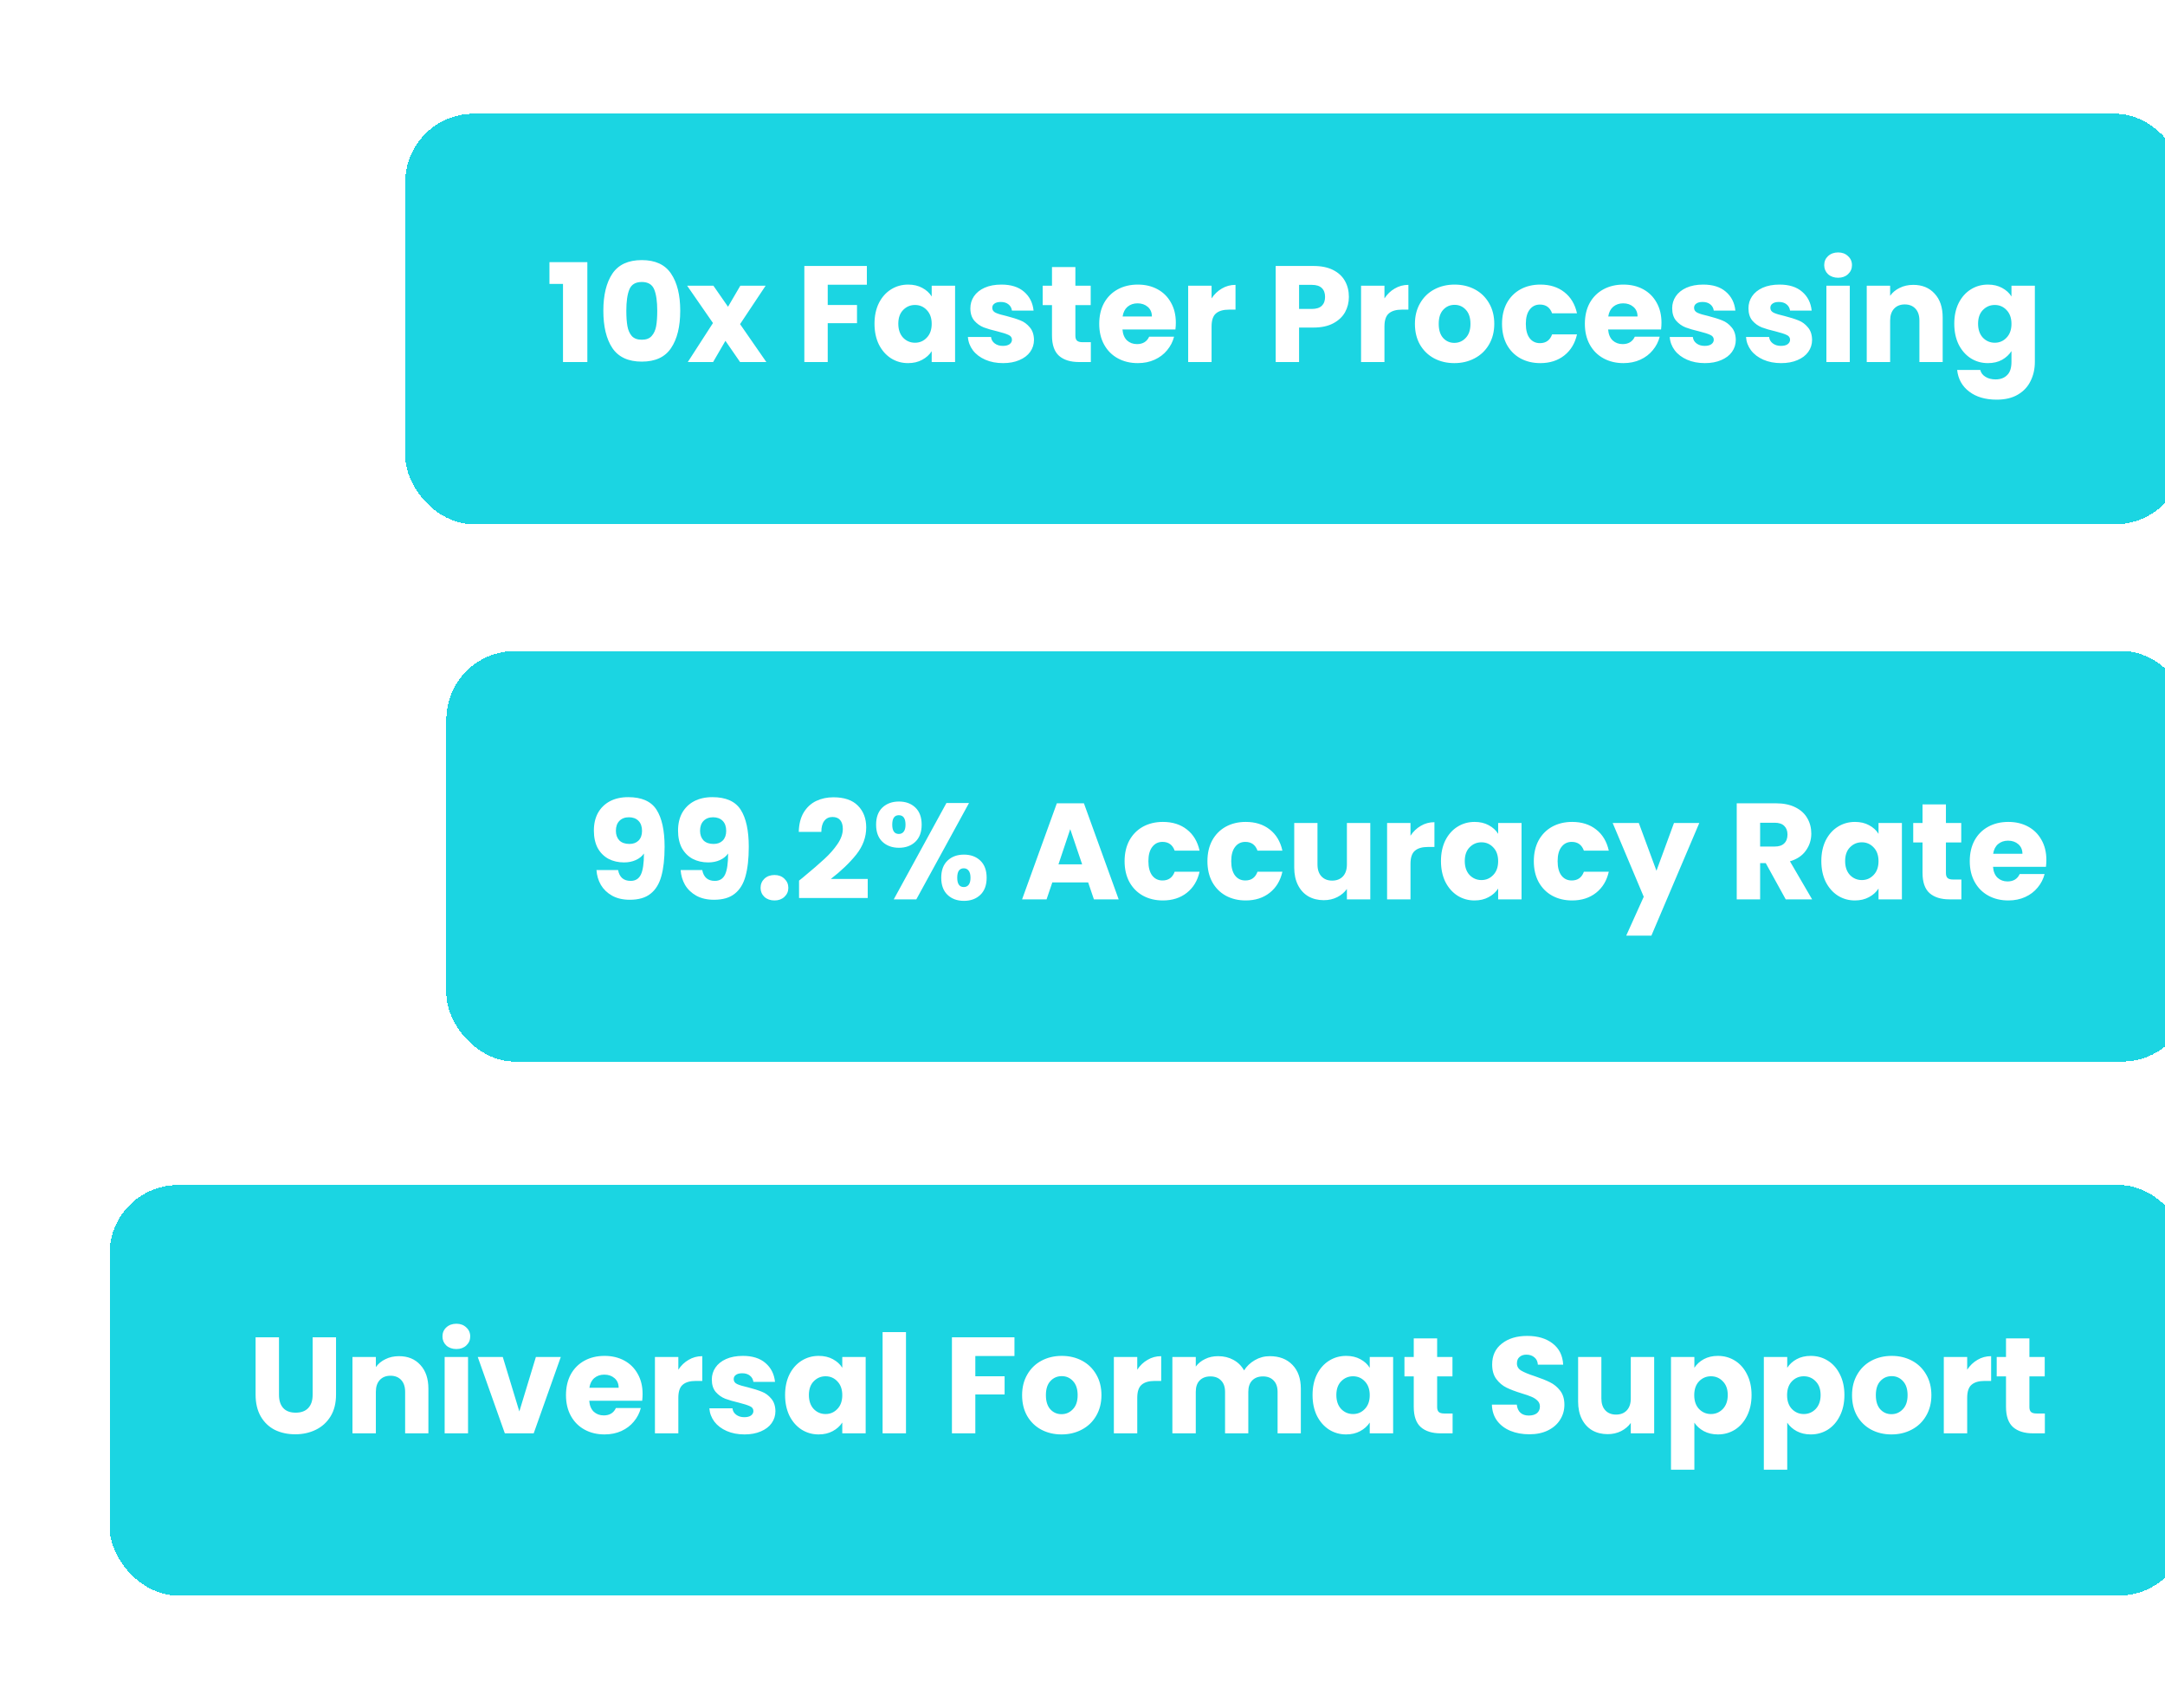 <svg width="327" height="258" viewBox="0 0 327 258" fill="none" xmlns="http://www.w3.org/2000/svg">
<g filter="url(#filter0_d_10041_3743)">
<rect x="57.338" y="12.012" width="268.625" height="61.99" rx="10.332" fill="#1BD5E2" shape-rendering="crispEdges"/>
<path d="M79.114 37.708V34.422H84.838V49.507H81.16V37.708H79.114ZM87.255 41.758C87.255 39.389 87.71 37.522 88.619 36.158C89.542 34.794 91.022 34.113 93.061 34.113C95.1 34.113 96.574 34.794 97.483 36.158C98.406 37.522 98.868 39.389 98.868 41.758C98.868 44.155 98.406 46.035 97.483 47.399C96.574 48.763 95.1 49.445 93.061 49.445C91.022 49.445 89.542 48.763 88.619 47.399C87.71 46.035 87.255 44.155 87.255 41.758ZM95.396 41.758C95.396 40.367 95.245 39.299 94.942 38.555C94.639 37.797 94.012 37.419 93.061 37.419C92.111 37.419 91.484 37.797 91.181 38.555C90.878 39.299 90.726 40.367 90.726 41.758C90.726 42.695 90.781 43.473 90.892 44.093C91.002 44.699 91.222 45.195 91.553 45.581C91.897 45.953 92.4 46.139 93.061 46.139C93.722 46.139 94.218 45.953 94.549 45.581C94.894 45.195 95.121 44.699 95.231 44.093C95.341 43.473 95.396 42.695 95.396 41.758ZM107.905 49.507L105.694 46.304L103.834 49.507H100.011L103.813 43.618L99.908 37.977H103.875L106.086 41.159L107.946 37.977H111.769L107.905 43.783L111.872 49.507H107.905ZM127.056 35.001V37.832H121.146V40.89H125.568V43.638H121.146V49.507H117.613V35.001H127.056ZM128.21 43.721C128.21 42.536 128.431 41.496 128.872 40.601C129.326 39.706 129.939 39.017 130.711 38.535C131.482 38.052 132.343 37.811 133.294 37.811C134.106 37.811 134.816 37.977 135.422 38.307C136.042 38.638 136.517 39.072 136.848 39.609V37.977H140.381V49.507H136.848V47.874C136.503 48.412 136.021 48.846 135.401 49.176C134.795 49.507 134.086 49.672 133.273 49.672C132.336 49.672 131.482 49.431 130.711 48.949C129.939 48.453 129.326 47.757 128.872 46.862C128.431 45.953 128.21 44.906 128.21 43.721ZM136.848 43.742C136.848 42.86 136.6 42.164 136.104 41.655C135.622 41.145 135.029 40.89 134.327 40.89C133.624 40.89 133.025 41.145 132.529 41.655C132.047 42.151 131.806 42.839 131.806 43.721C131.806 44.603 132.047 45.305 132.529 45.829C133.025 46.338 133.624 46.593 134.327 46.593C135.029 46.593 135.622 46.338 136.104 45.829C136.6 45.319 136.848 44.623 136.848 43.742ZM147.628 49.672C146.622 49.672 145.727 49.5 144.942 49.156C144.157 48.811 143.537 48.343 143.082 47.75C142.627 47.144 142.373 46.469 142.317 45.725H145.81C145.851 46.125 146.037 46.449 146.368 46.697C146.698 46.945 147.105 47.069 147.587 47.069C148.028 47.069 148.365 46.986 148.599 46.821C148.847 46.642 148.971 46.414 148.971 46.139C148.971 45.808 148.799 45.567 148.455 45.416C148.11 45.25 147.552 45.071 146.781 44.878C145.954 44.685 145.265 44.486 144.714 44.279C144.163 44.059 143.688 43.721 143.289 43.267C142.889 42.798 142.689 42.171 142.689 41.386C142.689 40.725 142.869 40.126 143.227 39.588C143.599 39.037 144.136 38.603 144.838 38.287C145.555 37.97 146.402 37.811 147.38 37.811C148.826 37.811 149.963 38.169 150.79 38.886C151.63 39.602 152.112 40.553 152.236 41.737H148.971C148.916 41.338 148.737 41.021 148.434 40.787C148.145 40.553 147.759 40.436 147.277 40.436C146.863 40.436 146.547 40.518 146.326 40.684C146.106 40.835 145.996 41.049 145.996 41.324C145.996 41.655 146.168 41.903 146.512 42.068C146.87 42.233 147.421 42.399 148.165 42.564C149.019 42.784 149.715 43.005 150.252 43.225C150.79 43.432 151.258 43.776 151.657 44.258C152.071 44.727 152.284 45.36 152.298 46.159C152.298 46.834 152.105 47.441 151.719 47.978C151.347 48.501 150.803 48.914 150.087 49.218C149.384 49.521 148.565 49.672 147.628 49.672ZM160.886 46.511V49.507H159.088C157.807 49.507 156.808 49.197 156.092 48.577C155.376 47.943 155.018 46.917 155.018 45.498V40.911H153.613V37.977H155.018V35.166H158.551V37.977H160.865V40.911H158.551V45.539C158.551 45.884 158.634 46.132 158.799 46.283C158.964 46.435 159.24 46.511 159.626 46.511H160.886ZM173.723 43.556C173.723 43.886 173.703 44.231 173.661 44.589H165.664C165.72 45.305 165.947 45.856 166.346 46.242C166.76 46.614 167.262 46.8 167.855 46.8C168.736 46.8 169.349 46.428 169.694 45.684H173.455C173.262 46.442 172.91 47.124 172.401 47.73C171.905 48.336 171.278 48.811 170.52 49.156C169.763 49.5 168.916 49.672 167.979 49.672C166.849 49.672 165.844 49.431 164.962 48.949C164.08 48.467 163.391 47.778 162.896 46.883C162.4 45.987 162.152 44.94 162.152 43.742C162.152 42.543 162.393 41.496 162.875 40.601C163.371 39.706 164.06 39.017 164.941 38.535C165.823 38.052 166.835 37.811 167.979 37.811C169.095 37.811 170.086 38.045 170.954 38.514C171.822 38.982 172.497 39.65 172.979 40.518C173.475 41.386 173.723 42.399 173.723 43.556ZM170.107 42.626C170.107 42.02 169.9 41.538 169.487 41.179C169.074 40.821 168.557 40.642 167.937 40.642C167.345 40.642 166.842 40.814 166.429 41.159C166.03 41.503 165.782 41.992 165.685 42.626H170.107ZM179.121 39.898C179.534 39.265 180.051 38.769 180.67 38.411C181.29 38.039 181.979 37.853 182.737 37.853V41.593H181.766C180.884 41.593 180.223 41.786 179.782 42.171C179.341 42.543 179.121 43.205 179.121 44.155V49.507H175.587V37.977H179.121V39.898ZM199.86 39.671C199.86 40.511 199.667 41.283 199.281 41.985C198.895 42.674 198.303 43.232 197.504 43.659C196.705 44.086 195.713 44.3 194.528 44.3H192.338V49.507H188.805V35.001H194.528C195.686 35.001 196.664 35.201 197.463 35.6C198.262 36 198.861 36.551 199.26 37.253C199.66 37.956 199.86 38.762 199.86 39.671ZM194.26 41.489C194.935 41.489 195.438 41.331 195.768 41.014C196.099 40.697 196.264 40.25 196.264 39.671C196.264 39.093 196.099 38.645 195.768 38.328C195.438 38.011 194.935 37.853 194.26 37.853H192.338V41.489H194.26ZM205.233 39.898C205.646 39.265 206.162 38.769 206.782 38.411C207.402 38.039 208.091 37.853 208.849 37.853V41.593H207.878C206.996 41.593 206.335 41.786 205.894 42.171C205.453 42.543 205.233 43.205 205.233 44.155V49.507H201.699V37.977H205.233V39.898ZM215.786 49.672C214.657 49.672 213.637 49.431 212.728 48.949C211.833 48.467 211.123 47.778 210.6 46.883C210.09 45.987 209.835 44.94 209.835 43.742C209.835 42.557 210.097 41.517 210.62 40.621C211.144 39.712 211.86 39.017 212.769 38.535C213.678 38.052 214.698 37.811 215.827 37.811C216.957 37.811 217.976 38.052 218.886 38.535C219.795 39.017 220.511 39.712 221.035 40.621C221.558 41.517 221.82 42.557 221.82 43.742C221.82 44.926 221.551 45.973 221.014 46.883C220.491 47.778 219.767 48.467 218.844 48.949C217.935 49.431 216.916 49.672 215.786 49.672ZM215.786 46.614C216.461 46.614 217.033 46.366 217.501 45.87C217.983 45.374 218.224 44.665 218.224 43.742C218.224 42.819 217.99 42.109 217.522 41.613C217.067 41.117 216.502 40.87 215.827 40.87C215.139 40.87 214.567 41.117 214.112 41.613C213.658 42.096 213.43 42.805 213.43 43.742C213.43 44.665 213.651 45.374 214.092 45.87C214.546 46.366 215.111 46.614 215.786 46.614ZM222.992 43.742C222.992 42.543 223.233 41.496 223.715 40.601C224.211 39.706 224.893 39.017 225.761 38.535C226.642 38.052 227.648 37.811 228.778 37.811C230.224 37.811 231.429 38.19 232.394 38.948C233.372 39.706 234.012 40.773 234.315 42.151H230.555C230.238 41.269 229.625 40.828 228.716 40.828C228.068 40.828 227.552 41.083 227.166 41.593C226.78 42.089 226.587 42.805 226.587 43.742C226.587 44.678 226.78 45.402 227.166 45.911C227.552 46.407 228.068 46.655 228.716 46.655C229.625 46.655 230.238 46.215 230.555 45.333H234.315C234.012 46.683 233.372 47.744 232.394 48.515C231.416 49.286 230.21 49.672 228.778 49.672C227.648 49.672 226.642 49.431 225.761 48.949C224.893 48.467 224.211 47.778 223.715 46.883C223.233 45.987 222.992 44.94 222.992 43.742ZM247.074 43.556C247.074 43.886 247.054 44.231 247.013 44.589H239.016C239.071 45.305 239.298 45.856 239.698 46.242C240.111 46.614 240.614 46.8 241.206 46.8C242.088 46.8 242.701 46.428 243.045 45.684H246.806C246.613 46.442 246.262 47.124 245.752 47.73C245.256 48.336 244.629 48.811 243.872 49.156C243.114 49.5 242.267 49.672 241.33 49.672C240.2 49.672 239.195 49.431 238.313 48.949C237.432 48.467 236.743 47.778 236.247 46.883C235.751 45.987 235.503 44.94 235.503 43.742C235.503 42.543 235.744 41.496 236.226 40.601C236.722 39.706 237.411 39.017 238.293 38.535C239.174 38.052 240.187 37.811 241.33 37.811C242.446 37.811 243.438 38.045 244.306 38.514C245.173 38.982 245.848 39.65 246.331 40.518C246.827 41.386 247.074 42.399 247.074 43.556ZM243.458 42.626C243.458 42.02 243.252 41.538 242.838 41.179C242.425 40.821 241.909 40.642 241.289 40.642C240.696 40.642 240.194 40.814 239.78 41.159C239.381 41.503 239.133 41.992 239.036 42.626H243.458ZM253.629 49.672C252.624 49.672 251.728 49.5 250.943 49.156C250.158 48.811 249.538 48.343 249.083 47.75C248.629 47.144 248.374 46.469 248.319 45.725H251.811C251.852 46.125 252.038 46.449 252.369 46.697C252.699 46.945 253.106 47.069 253.588 47.069C254.029 47.069 254.366 46.986 254.6 46.821C254.848 46.642 254.972 46.414 254.972 46.139C254.972 45.808 254.8 45.567 254.456 45.416C254.111 45.25 253.553 45.071 252.782 44.878C251.955 44.685 251.267 44.486 250.716 44.279C250.165 44.059 249.689 43.721 249.29 43.267C248.89 42.798 248.691 42.171 248.691 41.386C248.691 40.725 248.87 40.126 249.228 39.588C249.6 39.037 250.137 38.603 250.84 38.287C251.556 37.97 252.403 37.811 253.381 37.811C254.828 37.811 255.964 38.169 256.791 38.886C257.631 39.602 258.113 40.553 258.237 41.737H254.972C254.917 41.338 254.738 41.021 254.435 40.787C254.146 40.553 253.76 40.436 253.278 40.436C252.865 40.436 252.548 40.518 252.327 40.684C252.107 40.835 251.997 41.049 251.997 41.324C251.997 41.655 252.169 41.903 252.513 42.068C252.871 42.233 253.423 42.399 254.166 42.564C255.02 42.784 255.716 43.005 256.253 43.225C256.791 43.432 257.259 43.776 257.659 44.258C258.072 44.727 258.285 45.36 258.299 46.159C258.299 46.834 258.106 47.441 257.721 47.978C257.349 48.501 256.804 48.914 256.088 49.218C255.386 49.521 254.566 49.672 253.629 49.672ZM265.151 49.672C264.146 49.672 263.25 49.5 262.465 49.156C261.68 48.811 261.06 48.343 260.605 47.75C260.151 47.144 259.896 46.469 259.841 45.725H263.333C263.374 46.125 263.56 46.449 263.891 46.697C264.222 46.945 264.628 47.069 265.11 47.069C265.551 47.069 265.888 46.986 266.123 46.821C266.371 46.642 266.495 46.414 266.495 46.139C266.495 45.808 266.322 45.567 265.978 45.416C265.634 45.25 265.076 45.071 264.304 44.878C263.478 44.685 262.789 44.486 262.238 44.279C261.687 44.059 261.212 43.721 260.812 43.267C260.413 42.798 260.213 42.171 260.213 41.386C260.213 40.725 260.392 40.126 260.75 39.588C261.122 39.037 261.659 38.603 262.362 38.287C263.078 37.97 263.925 37.811 264.903 37.811C266.35 37.811 267.486 38.169 268.313 38.886C269.153 39.602 269.635 40.553 269.759 41.737H266.495C266.439 41.338 266.26 41.021 265.957 40.787C265.668 40.553 265.282 40.436 264.8 40.436C264.387 40.436 264.07 40.518 263.85 40.684C263.629 40.835 263.519 41.049 263.519 41.324C263.519 41.655 263.691 41.903 264.036 42.068C264.394 42.233 264.945 42.399 265.689 42.564C266.543 42.784 267.238 43.005 267.776 43.225C268.313 43.432 268.781 43.776 269.181 44.258C269.594 44.727 269.808 45.36 269.821 46.159C269.821 46.834 269.629 47.441 269.243 47.978C268.871 48.501 268.327 48.914 267.61 49.218C266.908 49.521 266.088 49.672 265.151 49.672ZM273.76 36.778C273.14 36.778 272.631 36.599 272.231 36.241C271.845 35.869 271.653 35.414 271.653 34.877C271.653 34.326 271.845 33.871 272.231 33.513C272.631 33.141 273.14 32.955 273.76 32.955C274.366 32.955 274.862 33.141 275.248 33.513C275.647 33.871 275.847 34.326 275.847 34.877C275.847 35.414 275.647 35.869 275.248 36.241C274.862 36.599 274.366 36.778 273.76 36.778ZM275.517 37.977V49.507H271.983V37.977H275.517ZM285.103 37.853C286.453 37.853 287.527 38.294 288.326 39.175C289.139 40.043 289.546 41.242 289.546 42.77V49.507H286.033V43.246C286.033 42.474 285.833 41.875 285.433 41.448C285.034 41.021 284.497 40.807 283.822 40.807C283.147 40.807 282.609 41.021 282.21 41.448C281.81 41.875 281.611 42.474 281.611 43.246V49.507H278.077V37.977H281.611V39.506C281.969 38.996 282.451 38.596 283.057 38.307C283.663 38.004 284.345 37.853 285.103 37.853ZM296.382 37.811C297.194 37.811 297.904 37.977 298.51 38.307C299.13 38.638 299.605 39.072 299.936 39.609V37.977H303.469V49.486C303.469 50.547 303.256 51.504 302.829 52.358C302.415 53.226 301.775 53.915 300.907 54.425C300.053 54.934 298.985 55.189 297.704 55.189C295.996 55.189 294.611 54.783 293.551 53.97C292.49 53.171 291.884 52.083 291.732 50.705H295.224C295.335 51.146 295.596 51.49 296.01 51.739C296.423 52 296.933 52.131 297.539 52.131C298.269 52.131 298.847 51.918 299.274 51.49C299.715 51.077 299.936 50.409 299.936 49.486V47.854C299.591 48.391 299.116 48.832 298.51 49.176C297.904 49.507 297.194 49.672 296.382 49.672C295.431 49.672 294.57 49.431 293.799 48.949C293.027 48.453 292.414 47.757 291.96 46.862C291.519 45.953 291.298 44.906 291.298 43.721C291.298 42.536 291.519 41.496 291.96 40.601C292.414 39.706 293.027 39.017 293.799 38.535C294.57 38.052 295.431 37.811 296.382 37.811ZM299.936 43.742C299.936 42.86 299.688 42.164 299.192 41.655C298.71 41.145 298.117 40.89 297.415 40.89C296.712 40.89 296.113 41.145 295.617 41.655C295.135 42.151 294.894 42.839 294.894 43.721C294.894 44.603 295.135 45.305 295.617 45.829C296.113 46.338 296.712 46.593 297.415 46.593C298.117 46.593 298.71 46.338 299.192 45.829C299.688 45.319 299.936 44.623 299.936 43.742Z" fill="white"/>
</g>
<g filter="url(#filter1_d_10041_3743)">
<rect x="63.541" y="93.158" width="263.459" height="61.99" rx="10.332" fill="#1BD5E2" shape-rendering="crispEdges"/>
<path d="M89.481 126.231C89.688 127.319 90.322 127.863 91.382 127.863C92.112 127.863 92.629 127.54 92.932 126.892C93.235 126.245 93.387 125.191 93.387 123.731C93.084 124.158 92.67 124.488 92.147 124.722C91.623 124.957 91.038 125.074 90.39 125.074C89.509 125.074 88.724 124.895 88.035 124.536C87.346 124.165 86.802 123.62 86.402 122.904C86.017 122.174 85.824 121.292 85.824 120.259C85.824 119.24 86.03 118.351 86.444 117.594C86.871 116.836 87.47 116.25 88.241 115.837C89.027 115.424 89.95 115.217 91.01 115.217C93.049 115.217 94.475 115.851 95.288 117.118C96.1 118.386 96.507 120.252 96.507 122.718C96.507 124.509 96.341 125.99 96.011 127.161C95.694 128.318 95.15 129.2 94.378 129.806C93.621 130.412 92.581 130.715 91.258 130.715C90.211 130.715 89.316 130.508 88.572 130.095C87.842 129.682 87.277 129.138 86.878 128.463C86.492 127.787 86.271 127.044 86.216 126.231H89.481ZM91.196 122.284C91.775 122.284 92.236 122.112 92.581 121.768C92.925 121.409 93.097 120.927 93.097 120.321C93.097 119.66 92.918 119.15 92.56 118.792C92.202 118.434 91.72 118.255 91.114 118.255C90.507 118.255 90.025 118.441 89.667 118.813C89.323 119.171 89.15 119.667 89.15 120.3C89.15 120.893 89.323 121.375 89.667 121.747C90.025 122.105 90.535 122.284 91.196 122.284ZM102.194 126.231C102.401 127.319 103.034 127.863 104.095 127.863C104.825 127.863 105.342 127.54 105.645 126.892C105.948 126.245 106.099 125.191 106.099 123.731C105.796 124.158 105.383 124.488 104.86 124.722C104.336 124.957 103.751 125.074 103.103 125.074C102.222 125.074 101.436 124.895 100.748 124.536C100.059 124.165 99.515 123.62 99.115 122.904C98.73 122.174 98.537 121.292 98.537 120.259C98.537 119.24 98.743 118.351 99.156 117.594C99.584 116.836 100.183 116.25 100.954 115.837C101.739 115.424 102.662 115.217 103.723 115.217C105.762 115.217 107.188 115.851 108 117.118C108.813 118.386 109.22 120.252 109.22 122.718C109.22 124.509 109.054 125.99 108.724 127.161C108.407 128.318 107.863 129.2 107.091 129.806C106.334 130.412 105.294 130.715 103.971 130.715C102.924 130.715 102.029 130.508 101.285 130.095C100.555 129.682 99.99 129.138 99.59 128.463C99.205 127.787 98.984 127.044 98.929 126.231H102.194ZM103.909 122.284C104.488 122.284 104.949 122.112 105.294 121.768C105.638 121.409 105.81 120.927 105.81 120.321C105.81 119.66 105.631 119.15 105.273 118.792C104.915 118.434 104.433 118.255 103.826 118.255C103.22 118.255 102.738 118.441 102.38 118.813C102.036 119.171 101.863 119.667 101.863 120.3C101.863 120.893 102.036 121.375 102.38 121.747C102.738 122.105 103.248 122.284 103.909 122.284ZM113.109 130.818C112.489 130.818 111.98 130.639 111.58 130.281C111.194 129.909 111.002 129.454 111.002 128.917C111.002 128.366 111.194 127.905 111.58 127.533C111.98 127.161 112.489 126.975 113.109 126.975C113.715 126.975 114.211 127.161 114.597 127.533C114.996 127.905 115.196 128.366 115.196 128.917C115.196 129.454 114.996 129.909 114.597 130.281C114.211 130.639 113.715 130.818 113.109 130.818ZM116.813 127.822C117.281 127.45 117.495 127.278 117.453 127.305C118.803 126.19 119.864 125.273 120.635 124.557C121.421 123.841 122.082 123.09 122.619 122.305C123.156 121.52 123.425 120.755 123.425 120.011C123.425 119.446 123.294 119.006 123.032 118.689C122.771 118.372 122.378 118.213 121.855 118.213C121.331 118.213 120.918 118.413 120.615 118.813C120.325 119.198 120.181 119.749 120.181 120.466H116.771C116.799 119.295 117.047 118.317 117.515 117.532C117.997 116.746 118.624 116.168 119.396 115.796C120.181 115.424 121.049 115.238 121.999 115.238C123.638 115.238 124.871 115.658 125.698 116.498C126.538 117.339 126.958 118.434 126.958 119.784C126.958 121.258 126.456 122.629 125.45 123.896C124.444 125.149 123.163 126.375 121.607 127.574H127.186V130.446H116.813V127.822ZM128.452 119.371C128.452 118.255 128.769 117.394 129.403 116.788C130.05 116.182 130.884 115.878 131.903 115.878C132.922 115.878 133.749 116.182 134.383 116.788C135.016 117.394 135.333 118.255 135.333 119.371C135.333 120.486 135.016 121.347 134.383 121.954C133.749 122.56 132.922 122.863 131.903 122.863C130.884 122.863 130.05 122.56 129.403 121.954C128.769 121.347 128.452 120.486 128.452 119.371ZM142.483 116.106L134.527 130.653H131.118L139.073 116.106H142.483ZM131.882 117.945C131.221 117.945 130.89 118.42 130.89 119.371C130.89 120.307 131.221 120.776 131.882 120.776C132.199 120.776 132.447 120.659 132.626 120.424C132.805 120.19 132.895 119.839 132.895 119.371C132.895 118.42 132.557 117.945 131.882 117.945ZM138.288 127.388C138.288 126.272 138.605 125.411 139.238 124.805C139.872 124.199 140.699 123.896 141.718 123.896C142.737 123.896 143.564 124.199 144.198 124.805C144.831 125.411 145.148 126.272 145.148 127.388C145.148 128.504 144.831 129.365 144.198 129.971C143.564 130.577 142.737 130.88 141.718 130.88C140.699 130.88 139.872 130.577 139.238 129.971C138.605 129.365 138.288 128.504 138.288 127.388ZM141.697 125.962C141.381 125.962 141.133 126.079 140.954 126.314C140.788 126.548 140.706 126.906 140.706 127.388C140.706 128.325 141.036 128.793 141.697 128.793C142.014 128.793 142.262 128.676 142.441 128.442C142.62 128.208 142.71 127.856 142.71 127.388C142.71 126.92 142.62 126.568 142.441 126.334C142.262 126.086 142.014 125.962 141.697 125.962ZM160.481 128.091H155.067L154.199 130.653H150.501L155.749 116.147H159.841L165.089 130.653H161.349L160.481 128.091ZM159.572 125.363L157.774 120.052L155.997 125.363H159.572ZM165.984 124.888C165.984 123.689 166.225 122.642 166.707 121.747C167.203 120.851 167.885 120.163 168.753 119.681C169.634 119.198 170.64 118.957 171.77 118.957C173.216 118.957 174.422 119.336 175.386 120.094C176.364 120.851 177.004 121.919 177.308 123.297H173.547C173.23 122.415 172.617 121.974 171.708 121.974C171.06 121.974 170.544 122.229 170.158 122.739C169.772 123.235 169.579 123.951 169.579 124.888C169.579 125.824 169.772 126.548 170.158 127.057C170.544 127.553 171.06 127.801 171.708 127.801C172.617 127.801 173.23 127.36 173.547 126.479H177.308C177.004 127.829 176.364 128.89 175.386 129.661C174.408 130.432 173.202 130.818 171.77 130.818C170.64 130.818 169.634 130.577 168.753 130.095C167.885 129.613 167.203 128.924 166.707 128.029C166.225 127.133 165.984 126.086 165.984 124.888ZM178.495 124.888C178.495 123.689 178.736 122.642 179.218 121.747C179.714 120.851 180.396 120.163 181.264 119.681C182.146 119.198 183.151 118.957 184.281 118.957C185.727 118.957 186.933 119.336 187.897 120.094C188.875 120.851 189.516 121.919 189.819 123.297H186.058C185.741 122.415 185.128 121.974 184.219 121.974C183.571 121.974 183.055 122.229 182.669 122.739C182.283 123.235 182.09 123.951 182.09 124.888C182.09 125.824 182.283 126.548 182.669 127.057C183.055 127.553 183.571 127.801 184.219 127.801C185.128 127.801 185.741 127.36 186.058 126.479H189.819C189.516 127.829 188.875 128.89 187.897 129.661C186.919 130.432 185.713 130.818 184.281 130.818C183.151 130.818 182.146 130.577 181.264 130.095C180.396 129.613 179.714 128.924 179.218 128.029C178.736 127.133 178.495 126.086 178.495 124.888ZM203.094 119.123V130.653H199.561V129.082C199.203 129.592 198.714 130.005 198.094 130.322C197.488 130.625 196.813 130.777 196.069 130.777C195.187 130.777 194.409 130.584 193.734 130.198C193.059 129.799 192.535 129.227 192.163 128.483C191.791 127.739 191.605 126.865 191.605 125.859V119.123H195.118V125.384C195.118 126.155 195.318 126.754 195.717 127.181C196.117 127.608 196.654 127.822 197.329 127.822C198.018 127.822 198.562 127.608 198.962 127.181C199.361 126.754 199.561 126.155 199.561 125.384V119.123H203.094ZM209.166 121.044C209.579 120.411 210.096 119.915 210.715 119.557C211.335 119.185 212.024 118.999 212.782 118.999V122.739H211.811C210.929 122.739 210.268 122.932 209.827 123.317C209.386 123.689 209.166 124.35 209.166 125.301V130.653H205.632V119.123H209.166V121.044ZM213.768 124.867C213.768 123.682 213.989 122.642 214.429 121.747C214.884 120.851 215.497 120.163 216.268 119.681C217.04 119.198 217.901 118.957 218.851 118.957C219.664 118.957 220.374 119.123 220.98 119.453C221.6 119.784 222.075 120.218 222.406 120.755V119.123H225.939V130.653H222.406V129.02C222.061 129.558 221.579 129.992 220.959 130.322C220.353 130.653 219.643 130.818 218.831 130.818C217.894 130.818 217.04 130.577 216.268 130.095C215.497 129.599 214.884 128.903 214.429 128.008C213.989 127.099 213.768 126.052 213.768 124.867ZM222.406 124.888C222.406 124.006 222.158 123.31 221.662 122.801C221.179 122.291 220.587 122.036 219.885 122.036C219.182 122.036 218.583 122.291 218.087 122.801C217.605 123.297 217.364 123.985 217.364 124.867C217.364 125.749 217.605 126.451 218.087 126.975C218.583 127.484 219.182 127.739 219.885 127.739C220.587 127.739 221.179 127.484 221.662 126.975C222.158 126.465 222.406 125.769 222.406 124.888ZM227.793 124.888C227.793 123.689 228.034 122.642 228.516 121.747C229.012 120.851 229.694 120.163 230.562 119.681C231.443 119.198 232.449 118.957 233.578 118.957C235.025 118.957 236.23 119.336 237.195 120.094C238.173 120.851 238.813 121.919 239.116 123.297H235.356C235.039 122.415 234.426 121.974 233.516 121.974C232.869 121.974 232.352 122.229 231.967 122.739C231.581 123.235 231.388 123.951 231.388 124.888C231.388 125.824 231.581 126.548 231.967 127.057C232.352 127.553 232.869 127.801 233.516 127.801C234.426 127.801 235.039 127.36 235.356 126.479H239.116C238.813 127.829 238.173 128.89 237.195 129.661C236.217 130.432 235.011 130.818 233.578 130.818C232.449 130.818 231.443 130.577 230.562 130.095C229.694 129.613 229.012 128.924 228.516 128.029C228.034 127.133 227.793 126.086 227.793 124.888ZM252.785 119.123L245.552 136.129H241.75L244.395 130.26L239.705 119.123H243.651L246.317 126.334L248.962 119.123H252.785ZM265.839 130.653L262.822 125.177H261.975V130.653H258.441V116.147H264.372C265.515 116.147 266.486 116.347 267.285 116.746C268.098 117.146 268.704 117.697 269.103 118.399C269.503 119.088 269.703 119.86 269.703 120.714C269.703 121.678 269.427 122.539 268.876 123.297C268.339 124.054 267.54 124.592 266.479 124.908L269.827 130.653H265.839ZM261.975 122.677H264.165C264.812 122.677 265.295 122.518 265.611 122.201C265.942 121.885 266.107 121.437 266.107 120.858C266.107 120.307 265.942 119.873 265.611 119.557C265.295 119.24 264.812 119.081 264.165 119.081H261.975V122.677ZM271.218 124.867C271.218 123.682 271.439 122.642 271.879 121.747C272.334 120.851 272.947 120.163 273.719 119.681C274.49 119.198 275.351 118.957 276.301 118.957C277.114 118.957 277.824 119.123 278.43 119.453C279.05 119.784 279.525 120.218 279.856 120.755V119.123H283.389V130.653H279.856V129.02C279.511 129.558 279.029 129.992 278.409 130.322C277.803 130.653 277.094 130.818 276.281 130.818C275.344 130.818 274.49 130.577 273.719 130.095C272.947 129.599 272.334 128.903 271.879 128.008C271.439 127.099 271.218 126.052 271.218 124.867ZM279.856 124.888C279.856 124.006 279.608 123.31 279.112 122.801C278.63 122.291 278.037 122.036 277.335 122.036C276.632 122.036 276.033 122.291 275.537 122.801C275.055 123.297 274.814 123.985 274.814 124.867C274.814 125.749 275.055 126.451 275.537 126.975C276.033 127.484 276.632 127.739 277.335 127.739C278.037 127.739 278.63 127.484 279.112 126.975C279.608 126.465 279.856 125.769 279.856 124.888ZM292.372 127.657V130.653H290.574C289.293 130.653 288.294 130.343 287.578 129.723C286.861 129.089 286.503 128.063 286.503 126.644V122.057H285.098V119.123H286.503V116.312H290.037V119.123H292.351V122.057H290.037V126.685C290.037 127.03 290.119 127.278 290.285 127.429C290.45 127.581 290.725 127.657 291.111 127.657H292.372ZM305.209 124.702C305.209 125.032 305.188 125.377 305.147 125.735H297.15C297.205 126.451 297.433 127.002 297.832 127.388C298.245 127.76 298.748 127.946 299.34 127.946C300.222 127.946 300.835 127.574 301.179 126.83H304.94C304.747 127.588 304.396 128.27 303.886 128.876C303.39 129.482 302.764 129.957 302.006 130.302C301.248 130.646 300.401 130.818 299.464 130.818C298.335 130.818 297.329 130.577 296.448 130.095C295.566 129.613 294.877 128.924 294.381 128.029C293.885 127.133 293.637 126.086 293.637 124.888C293.637 123.689 293.878 122.642 294.361 121.747C294.856 120.851 295.545 120.163 296.427 119.681C297.309 119.198 298.321 118.957 299.464 118.957C300.58 118.957 301.572 119.191 302.44 119.66C303.308 120.128 303.983 120.796 304.465 121.664C304.961 122.532 305.209 123.545 305.209 124.702ZM301.593 123.772C301.593 123.166 301.386 122.684 300.973 122.325C300.56 121.967 300.043 121.788 299.423 121.788C298.831 121.788 298.328 121.96 297.915 122.305C297.515 122.649 297.267 123.138 297.171 123.772H301.593Z" fill="white"/>
</g>
<g filter="url(#filter2_d_10041_3743)">
<rect x="12.676" y="173.797" width="313.826" height="61.99" rx="10.332" fill="#1BD5E2" shape-rendering="crispEdges"/>
<path d="M38.264 196.786V205.465C38.264 206.333 38.477 207.001 38.904 207.469C39.331 207.938 39.958 208.172 40.785 208.172C41.611 208.172 42.245 207.938 42.686 207.469C43.126 207.001 43.347 206.333 43.347 205.465V196.786H46.88V205.444C46.88 206.739 46.605 207.834 46.054 208.73C45.503 209.625 44.759 210.3 43.822 210.755C42.899 211.209 41.866 211.437 40.723 211.437C39.579 211.437 38.553 211.216 37.644 210.775C36.748 210.321 36.039 209.646 35.515 208.75C34.992 207.841 34.73 206.739 34.73 205.444V196.786H38.264ZM56.387 199.638C57.737 199.638 58.812 200.079 59.611 200.96C60.423 201.828 60.83 203.027 60.83 204.556V211.292H57.317V205.031C57.317 204.26 57.117 203.66 56.718 203.233C56.318 202.806 55.781 202.593 55.106 202.593C54.431 202.593 53.894 202.806 53.494 203.233C53.095 203.66 52.895 204.26 52.895 205.031V211.292H49.361V199.762H52.895V201.291C53.253 200.781 53.735 200.382 54.341 200.092C54.948 199.789 55.63 199.638 56.387 199.638ZM65.062 198.563C64.442 198.563 63.933 198.384 63.533 198.026C63.147 197.654 62.955 197.2 62.955 196.662C62.955 196.111 63.147 195.657 63.533 195.298C63.933 194.927 64.442 194.741 65.062 194.741C65.668 194.741 66.164 194.927 66.55 195.298C66.95 195.657 67.149 196.111 67.149 196.662C67.149 197.2 66.95 197.654 66.55 198.026C66.164 198.384 65.668 198.563 65.062 198.563ZM66.819 199.762V211.292H63.285V199.762H66.819ZM74.566 207.986L77.066 199.762H80.827L76.736 211.292H72.376L68.284 199.762H72.066L74.566 207.986ZM93.183 205.341C93.183 205.672 93.162 206.016 93.121 206.374H85.124C85.179 207.09 85.407 207.641 85.806 208.027C86.219 208.399 86.722 208.585 87.315 208.585C88.196 208.585 88.809 208.213 89.154 207.469H92.915C92.722 208.227 92.37 208.909 91.861 209.515C91.365 210.121 90.738 210.596 89.98 210.941C89.223 211.285 88.375 211.457 87.439 211.457C86.309 211.457 85.303 211.216 84.422 210.734C83.54 210.252 82.851 209.563 82.355 208.668C81.859 207.772 81.612 206.725 81.612 205.527C81.612 204.328 81.853 203.281 82.335 202.386C82.831 201.491 83.519 200.802 84.401 200.32C85.283 199.838 86.295 199.596 87.439 199.596C88.555 199.596 89.546 199.831 90.414 200.299C91.282 200.767 91.957 201.436 92.439 202.303C92.935 203.171 93.183 204.184 93.183 205.341ZM89.567 204.411C89.567 203.805 89.36 203.323 88.947 202.965C88.534 202.606 88.017 202.427 87.397 202.427C86.805 202.427 86.302 202.6 85.889 202.944C85.489 203.288 85.241 203.777 85.145 204.411H89.567ZM98.581 201.683C98.994 201.05 99.51 200.554 100.13 200.196C100.75 199.824 101.439 199.638 102.197 199.638V203.378H101.226C100.344 203.378 99.683 203.571 99.242 203.956C98.801 204.328 98.581 204.99 98.581 205.94V211.292H95.047V199.762H98.581V201.683ZM108.576 211.457C107.571 211.457 106.675 211.285 105.89 210.941C105.105 210.596 104.485 210.128 104.03 209.536C103.576 208.929 103.321 208.254 103.266 207.511H106.758C106.799 207.91 106.985 208.234 107.316 208.482C107.646 208.73 108.053 208.854 108.535 208.854C108.976 208.854 109.313 208.771 109.547 208.606C109.795 208.427 109.919 208.199 109.919 207.924C109.919 207.593 109.747 207.352 109.403 207.201C109.058 207.035 108.5 206.856 107.729 206.663C106.903 206.471 106.214 206.271 105.663 206.064C105.112 205.844 104.636 205.506 104.237 205.052C103.837 204.583 103.638 203.956 103.638 203.171C103.638 202.51 103.817 201.911 104.175 201.374C104.547 200.823 105.084 200.389 105.787 200.072C106.503 199.755 107.35 199.596 108.328 199.596C109.775 199.596 110.911 199.955 111.738 200.671C112.578 201.387 113.06 202.338 113.184 203.523H109.919C109.864 203.123 109.685 202.806 109.382 202.572C109.093 202.338 108.707 202.221 108.225 202.221C107.812 202.221 107.495 202.303 107.274 202.469C107.054 202.62 106.944 202.834 106.944 203.109C106.944 203.44 107.116 203.688 107.46 203.853C107.819 204.018 108.37 204.184 109.113 204.349C109.968 204.569 110.663 204.79 111.201 205.01C111.738 205.217 112.206 205.561 112.606 206.043C113.019 206.512 113.232 207.146 113.246 207.945C113.246 208.62 113.053 209.226 112.668 209.763C112.296 210.286 111.752 210.7 111.035 211.003C110.333 211.306 109.513 211.457 108.576 211.457ZM114.705 205.506C114.705 204.322 114.926 203.281 115.367 202.386C115.821 201.491 116.434 200.802 117.206 200.32C117.977 199.838 118.838 199.596 119.789 199.596C120.601 199.596 121.311 199.762 121.917 200.092C122.537 200.423 123.012 200.857 123.343 201.394V199.762H126.876V211.292H123.343V209.66C122.998 210.197 122.516 210.631 121.896 210.961C121.29 211.292 120.581 211.457 119.768 211.457C118.831 211.457 117.977 211.216 117.206 210.734C116.434 210.238 115.821 209.542 115.367 208.647C114.926 207.738 114.705 206.691 114.705 205.506ZM123.343 205.527C123.343 204.645 123.095 203.95 122.599 203.44C122.117 202.93 121.524 202.675 120.822 202.675C120.119 202.675 119.52 202.93 119.024 203.44C118.542 203.936 118.301 204.625 118.301 205.506C118.301 206.388 118.542 207.09 119.024 207.614C119.52 208.124 120.119 208.378 120.822 208.378C121.524 208.378 122.117 208.124 122.599 207.614C123.095 207.104 123.343 206.409 123.343 205.527ZM132.966 196.001V211.292H129.432V196.001H132.966ZM149.349 196.786V199.617H143.439V202.675H147.861V205.424H143.439V211.292H139.905V196.786H149.349ZM156.454 211.457C155.325 211.457 154.305 211.216 153.396 210.734C152.501 210.252 151.791 209.563 151.268 208.668C150.758 207.772 150.503 206.725 150.503 205.527C150.503 204.342 150.765 203.302 151.288 202.407C151.812 201.498 152.528 200.802 153.437 200.32C154.347 199.838 155.366 199.596 156.496 199.596C157.625 199.596 158.645 199.838 159.554 200.32C160.463 200.802 161.179 201.498 161.703 202.407C162.226 203.302 162.488 204.342 162.488 205.527C162.488 206.712 162.219 207.759 161.682 208.668C161.159 209.563 160.435 210.252 159.512 210.734C158.603 211.216 157.584 211.457 156.454 211.457ZM156.454 208.399C157.129 208.399 157.701 208.151 158.169 207.655C158.652 207.159 158.893 206.45 158.893 205.527C158.893 204.604 158.658 203.894 158.19 203.399C157.735 202.903 157.171 202.655 156.496 202.655C155.807 202.655 155.235 202.903 154.781 203.399C154.326 203.881 154.099 204.59 154.099 205.527C154.099 206.45 154.319 207.159 154.76 207.655C155.214 208.151 155.779 208.399 156.454 208.399ZM167.896 201.683C168.309 201.05 168.826 200.554 169.446 200.196C170.066 199.824 170.754 199.638 171.512 199.638V203.378H170.541C169.659 203.378 168.998 203.571 168.557 203.956C168.116 204.328 167.896 204.99 167.896 205.94V211.292H164.363V199.762H167.896V201.683ZM187.913 199.638C189.346 199.638 190.483 200.072 191.323 200.94C192.177 201.807 192.604 203.013 192.604 204.556V211.292H189.091V205.031C189.091 204.287 188.892 203.715 188.492 203.316C188.106 202.903 187.569 202.696 186.88 202.696C186.192 202.696 185.647 202.903 185.248 203.316C184.862 203.715 184.669 204.287 184.669 205.031V211.292H181.157V205.031C181.157 204.287 180.957 203.715 180.557 203.316C180.172 202.903 179.634 202.696 178.946 202.696C178.257 202.696 177.713 202.903 177.313 203.316C176.927 203.715 176.735 204.287 176.735 205.031V211.292H173.201V199.762H176.735V201.208C177.093 200.726 177.561 200.347 178.14 200.072C178.718 199.782 179.373 199.638 180.103 199.638C180.971 199.638 181.742 199.824 182.417 200.196C183.106 200.568 183.643 201.098 184.029 201.787C184.428 201.153 184.972 200.637 185.661 200.237C186.35 199.838 187.101 199.638 187.913 199.638ZM194.373 205.506C194.373 204.322 194.593 203.281 195.034 202.386C195.489 201.491 196.102 200.802 196.873 200.32C197.644 199.838 198.505 199.596 199.456 199.596C200.269 199.596 200.978 199.762 201.584 200.092C202.204 200.423 202.679 200.857 203.01 201.394V199.762H206.544V211.292H203.01V209.66C202.666 210.197 202.184 210.631 201.564 210.961C200.957 211.292 200.248 211.457 199.435 211.457C198.499 211.457 197.644 211.216 196.873 210.734C196.102 210.238 195.489 209.542 195.034 208.647C194.593 207.738 194.373 206.691 194.373 205.506ZM203.01 205.527C203.01 204.645 202.762 203.95 202.266 203.44C201.784 202.93 201.192 202.675 200.489 202.675C199.787 202.675 199.187 202.93 198.691 203.44C198.209 203.936 197.968 204.625 197.968 205.506C197.968 206.388 198.209 207.09 198.691 207.614C199.187 208.124 199.787 208.378 200.489 208.378C201.192 208.378 201.784 208.124 202.266 207.614C202.762 207.104 203.01 206.409 203.01 205.527ZM215.526 208.296V211.292H213.728C212.447 211.292 211.449 210.982 210.732 210.362C210.016 209.728 209.658 208.702 209.658 207.283V202.696H208.253V199.762H209.658V196.952H213.191V199.762H215.505V202.696H213.191V207.325C213.191 207.669 213.274 207.917 213.439 208.068C213.604 208.22 213.88 208.296 214.266 208.296H215.526ZM227.122 211.437C226.061 211.437 225.11 211.264 224.27 210.92C223.43 210.576 222.755 210.066 222.245 209.391C221.749 208.716 221.487 207.903 221.46 206.953H225.221C225.276 207.49 225.462 207.903 225.779 208.192C226.095 208.468 226.509 208.606 227.018 208.606C227.542 208.606 227.955 208.489 228.258 208.254C228.561 208.007 228.713 207.669 228.713 207.242C228.713 206.884 228.589 206.588 228.341 206.353C228.107 206.119 227.811 205.926 227.452 205.775C227.108 205.623 226.612 205.451 225.965 205.258C225.028 204.969 224.263 204.68 223.671 204.39C223.079 204.101 222.569 203.674 222.142 203.109C221.715 202.544 221.501 201.807 221.501 200.898C221.501 199.548 221.99 198.494 222.968 197.737C223.946 196.965 225.221 196.58 226.791 196.58C228.389 196.58 229.677 196.965 230.655 197.737C231.633 198.494 232.157 199.555 232.226 200.919H228.403C228.375 200.451 228.203 200.086 227.886 199.824C227.569 199.548 227.163 199.41 226.667 199.41C226.24 199.41 225.896 199.528 225.634 199.762C225.372 199.982 225.241 200.306 225.241 200.733C225.241 201.201 225.462 201.566 225.903 201.828C226.343 202.09 227.032 202.372 227.969 202.675C228.906 202.992 229.663 203.295 230.242 203.585C230.834 203.874 231.344 204.294 231.771 204.845C232.198 205.396 232.412 206.105 232.412 206.973C232.412 207.8 232.198 208.551 231.771 209.226C231.358 209.901 230.752 210.438 229.953 210.837C229.154 211.237 228.21 211.437 227.122 211.437ZM245.972 199.762V211.292H242.438V209.722C242.08 210.231 241.591 210.645 240.971 210.961C240.365 211.264 239.69 211.416 238.946 211.416C238.064 211.416 237.286 211.223 236.611 210.837C235.936 210.438 235.413 209.866 235.041 209.122C234.669 208.378 234.483 207.504 234.483 206.498V199.762H237.996V206.023C237.996 206.794 238.195 207.393 238.595 207.821C238.994 208.248 239.532 208.461 240.207 208.461C240.895 208.461 241.439 208.248 241.839 207.821C242.238 207.393 242.438 206.794 242.438 206.023V199.762H245.972ZM252.043 201.394C252.388 200.857 252.863 200.423 253.469 200.092C254.075 199.762 254.785 199.596 255.597 199.596C256.548 199.596 257.409 199.838 258.18 200.32C258.952 200.802 259.558 201.491 259.999 202.386C260.453 203.281 260.68 204.322 260.68 205.506C260.68 206.691 260.453 207.738 259.999 208.647C259.558 209.542 258.952 210.238 258.18 210.734C257.409 211.216 256.548 211.457 255.597 211.457C254.798 211.457 254.089 211.292 253.469 210.961C252.863 210.631 252.388 210.204 252.043 209.68V216.788H248.51V199.762H252.043V201.394ZM257.085 205.506C257.085 204.625 256.837 203.936 256.341 203.44C255.859 202.93 255.26 202.675 254.543 202.675C253.841 202.675 253.242 202.93 252.746 203.44C252.264 203.95 252.023 204.645 252.023 205.527C252.023 206.409 252.264 207.104 252.746 207.614C253.242 208.124 253.841 208.378 254.543 208.378C255.246 208.378 255.845 208.124 256.341 207.614C256.837 207.09 257.085 206.388 257.085 205.506ZM266.068 201.394C266.412 200.857 266.887 200.423 267.493 200.092C268.1 199.762 268.809 199.596 269.622 199.596C270.572 199.596 271.433 199.838 272.205 200.32C272.976 200.802 273.582 201.491 274.023 202.386C274.478 203.281 274.705 204.322 274.705 205.506C274.705 206.691 274.478 207.738 274.023 208.647C273.582 209.542 272.976 210.238 272.205 210.734C271.433 211.216 270.572 211.457 269.622 211.457C268.823 211.457 268.113 211.292 267.493 210.961C266.887 210.631 266.412 210.204 266.068 209.68V216.788H262.534V199.762H266.068V201.394ZM271.11 205.506C271.11 204.625 270.862 203.936 270.366 203.44C269.884 202.93 269.284 202.675 268.568 202.675C267.865 202.675 267.266 202.93 266.77 203.44C266.288 203.95 266.047 204.645 266.047 205.527C266.047 206.409 266.288 207.104 266.77 207.614C267.266 208.124 267.865 208.378 268.568 208.378C269.271 208.378 269.87 208.124 270.366 207.614C270.862 207.09 271.11 206.388 271.11 205.506ZM281.807 211.457C280.678 211.457 279.658 211.216 278.749 210.734C277.854 210.252 277.144 209.563 276.621 208.668C276.111 207.772 275.856 206.725 275.856 205.527C275.856 204.342 276.118 203.302 276.641 202.407C277.165 201.498 277.881 200.802 278.79 200.32C279.7 199.838 280.719 199.596 281.849 199.596C282.978 199.596 283.998 199.838 284.907 200.32C285.816 200.802 286.532 201.498 287.056 202.407C287.579 203.302 287.841 204.342 287.841 205.527C287.841 206.712 287.572 207.759 287.035 208.668C286.512 209.563 285.788 210.252 284.865 210.734C283.956 211.216 282.937 211.457 281.807 211.457ZM281.807 208.399C282.482 208.399 283.054 208.151 283.522 207.655C284.004 207.159 284.246 206.45 284.246 205.527C284.246 204.604 284.011 203.894 283.543 203.399C283.088 202.903 282.524 202.655 281.849 202.655C281.16 202.655 280.588 202.903 280.134 203.399C279.679 203.881 279.452 204.59 279.452 205.527C279.452 206.45 279.672 207.159 280.113 207.655C280.567 208.151 281.132 208.399 281.807 208.399ZM293.249 201.683C293.662 201.05 294.179 200.554 294.799 200.196C295.419 199.824 296.107 199.638 296.865 199.638V203.378H295.894C295.012 203.378 294.351 203.571 293.91 203.956C293.469 204.328 293.249 204.99 293.249 205.94V211.292H289.716V199.762H293.249V201.683ZM304.98 208.296V211.292H303.183C301.902 211.292 300.903 210.982 300.186 210.362C299.47 209.728 299.112 208.702 299.112 207.283V202.696H297.707V199.762H299.112V196.952H302.645V199.762H304.96V202.696H302.645V207.325C302.645 207.669 302.728 207.917 302.893 208.068C303.059 208.22 303.334 208.296 303.72 208.296H304.98Z" fill="white"/>
</g>
<defs>
<filter id="filter0_d_10041_3743" x="44.94" y="0.905" width="301.17" height="94.535" filterUnits="userSpaceOnUse" color-interpolation-filters="sRGB">
<feFlood flood-opacity="0" result="BackgroundImageFix"/>
<feColorMatrix in="SourceAlpha" type="matrix" values="0 0 0 0 0 0 0 0 0 0 0 0 0 0 0 0 0 0 127 0" result="hardAlpha"/>
<feOffset dx="3.874" dy="5.166"/>
<feGaussianBlur stdDeviation="8.136"/>
<feComposite in2="hardAlpha" operator="out"/>
<feColorMatrix type="matrix" values="0 0 0 0 0.128 0 0 0 0 0.123 0 0 0 0 0.329 0 0 0 0.25 0"/>
<feBlend mode="normal" in2="BackgroundImageFix" result="effect1_dropShadow_10041_3743"/>
<feBlend mode="normal" in="SourceGraphic" in2="effect1_dropShadow_10041_3743" result="shape"/>
</filter>
<filter id="filter1_d_10041_3743" x="51.143" y="82.051" width="296.004" height="94.535" filterUnits="userSpaceOnUse" color-interpolation-filters="sRGB">
<feFlood flood-opacity="0" result="BackgroundImageFix"/>
<feColorMatrix in="SourceAlpha" type="matrix" values="0 0 0 0 0 0 0 0 0 0 0 0 0 0 0 0 0 0 127 0" result="hardAlpha"/>
<feOffset dx="3.874" dy="5.166"/>
<feGaussianBlur stdDeviation="8.136"/>
<feComposite in2="hardAlpha" operator="out"/>
<feColorMatrix type="matrix" values="0 0 0 0 0.128 0 0 0 0 0.123 0 0 0 0 0.329 0 0 0 0.25 0"/>
<feBlend mode="normal" in2="BackgroundImageFix" result="effect1_dropShadow_10041_3743"/>
<feBlend mode="normal" in="SourceGraphic" in2="effect1_dropShadow_10041_3743" result="shape"/>
</filter>
<filter id="filter2_d_10041_3743" x="0.278" y="162.69" width="346.371" height="94.535" filterUnits="userSpaceOnUse" color-interpolation-filters="sRGB">
<feFlood flood-opacity="0" result="BackgroundImageFix"/>
<feColorMatrix in="SourceAlpha" type="matrix" values="0 0 0 0 0 0 0 0 0 0 0 0 0 0 0 0 0 0 127 0" result="hardAlpha"/>
<feOffset dx="3.874" dy="5.166"/>
<feGaussianBlur stdDeviation="8.136"/>
<feComposite in2="hardAlpha" operator="out"/>
<feColorMatrix type="matrix" values="0 0 0 0 0.128 0 0 0 0 0.123 0 0 0 0 0.329 0 0 0 0.25 0"/>
<feBlend mode="normal" in2="BackgroundImageFix" result="effect1_dropShadow_10041_3743"/>
<feBlend mode="normal" in="SourceGraphic" in2="effect1_dropShadow_10041_3743" result="shape"/>
</filter>
</defs>
</svg>
